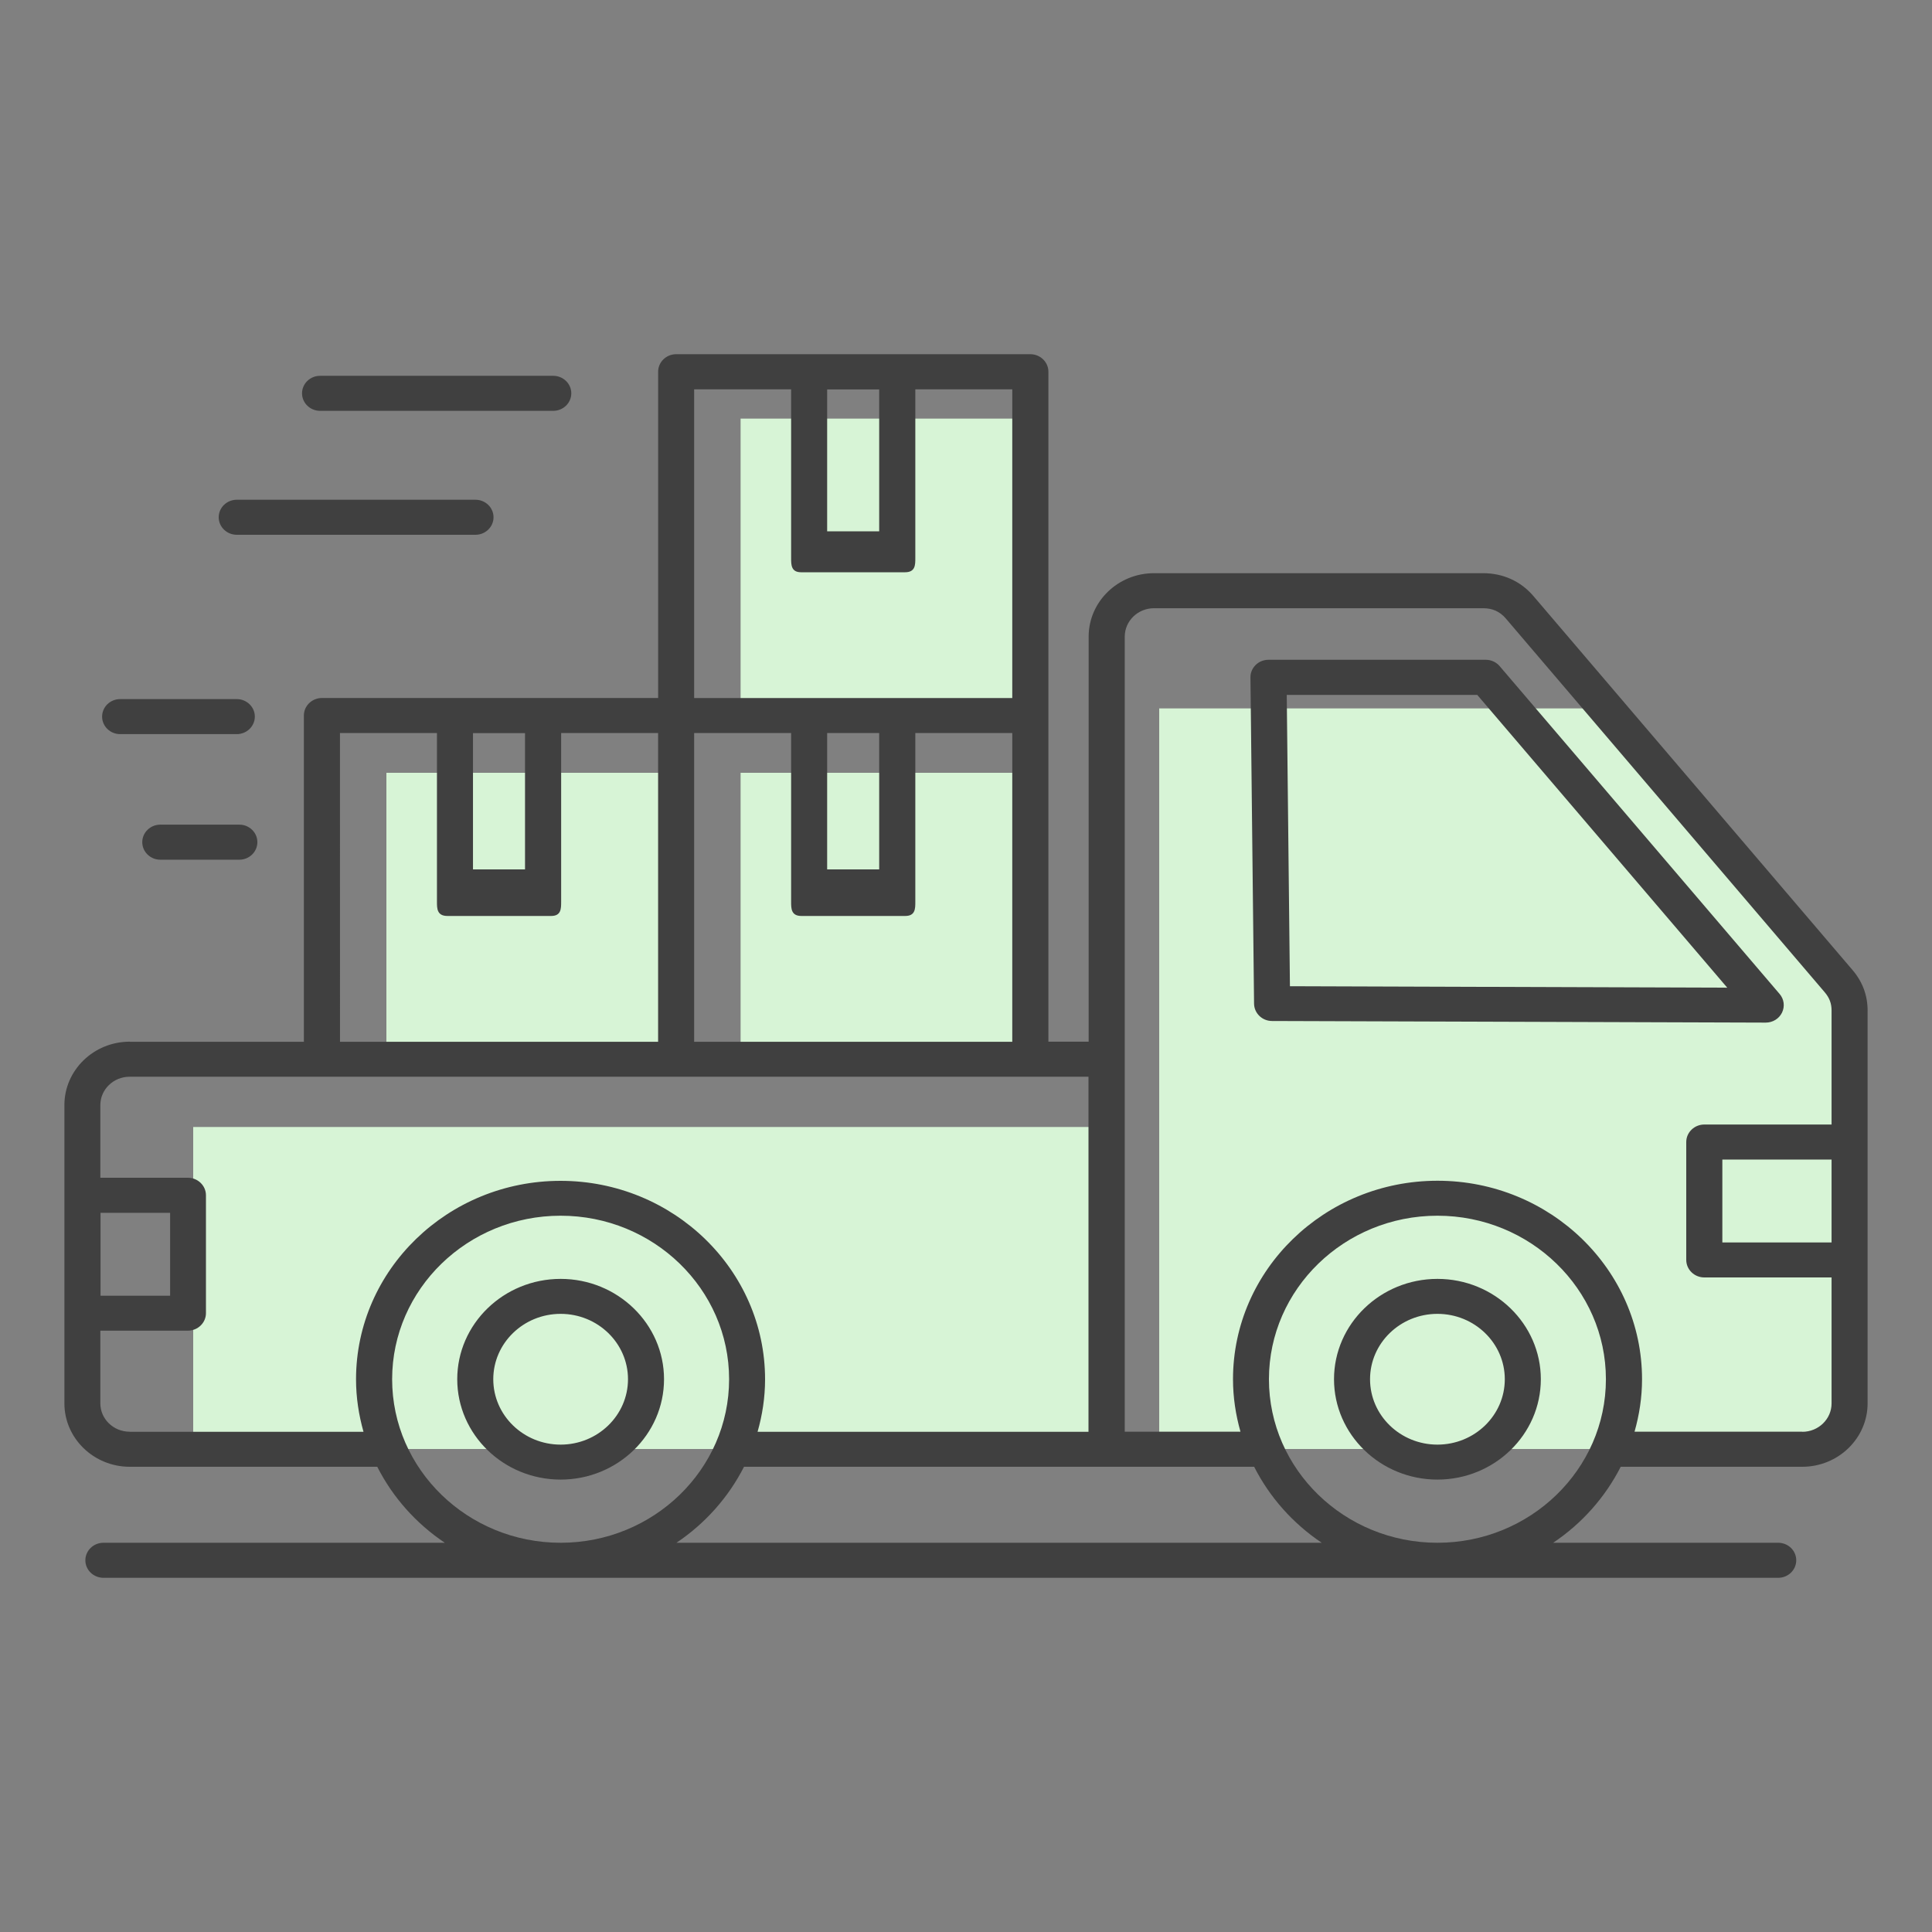 <svg xmlns="http://www.w3.org/2000/svg" fill="none" viewBox="0 0 60 60" height="60" width="60">
<rect x="0" y="0" width="60" height="60" fill="#808080" stroke="none"/>
<rect fill="#D7F4D6" height="9" width="9" y="24" x="12"></rect>
<rect fill="#D7F4D6" height="9" width="9" y="24" x="23"></rect>
<rect fill="#D7F4D6" height="9" width="9" y="13" x="23"></rect>
<rect fill="#D7F4D6" height="10" width="28" y="35" x="6"></rect>
<path fill="#D7F4D6" d="M36 22H50L57.5 31L57 45H36V22Z"></path>
<path fill="#404040" d="M44.641 39.717C46.41 39.717 47.852 41.116 47.852 42.833C47.852 44.551 46.41 45.95 44.641 45.95C42.871 45.95 41.429 44.551 41.429 42.833C41.429 41.116 42.871 39.717 44.641 39.717ZM44.641 44.864C45.795 44.864 46.733 43.954 46.733 42.833C46.733 41.713 45.795 40.803 44.641 40.803C43.486 40.803 42.548 41.713 42.548 42.833C42.548 43.954 43.486 44.864 44.641 44.864ZM4.029 32.353H9.437V22.221C9.437 21.921 9.689 21.677 9.998 21.677H20.439V11.544C20.439 11.244 20.69 11 20.999 11H31.998C32.307 11 32.559 11.244 32.559 11.544V32.351H33.809V19.77C33.809 18.685 34.72 17.801 35.838 17.801H46.063C46.679 17.801 47.234 18.053 47.625 18.515L57.535 30.129C57.844 30.492 58 30.914 58 31.384V43.582C58 44.668 57.089 45.552 55.97 45.552H50.333C49.849 46.502 49.127 47.314 48.235 47.912H55.224C55.533 47.912 55.784 48.156 55.784 48.456C55.784 48.756 55.533 49 55.224 49H3.212C2.903 49 2.651 48.756 2.651 48.456C2.651 48.156 2.903 47.912 3.212 47.912H13.814C12.922 47.314 12.198 46.502 11.716 45.552H4.03C2.911 45.552 2 44.668 2 43.582V34.32C2 33.234 2.911 32.35 4.03 32.35L4.029 32.353ZM10.559 32.353H20.438V22.765H17.427V28.008C17.427 28.22 17.427 28.446 17.117 28.446C17.027 28.446 16.946 28.446 16.866 28.446C16.735 28.446 16.657 28.446 16.5 28.446H15.56H14.459C14.262 28.446 14.152 28.446 13.895 28.446C13.57 28.446 13.57 28.212 13.57 28.008V22.765H10.558L10.559 32.353ZM14.689 22.765V27H15C15 27 15.385 27 15.5 27C15.631 27 16 27 16 27H16.305V22.768H14.686L14.689 22.765ZM25.688 12.091V16.5H26C26 16.5 26.385 16.5 26.5 16.5C26.631 16.5 27 16.5 27 16.5H27.304V12.094H25.685L25.688 12.091ZM31.437 12.091H28.426V17.334C28.426 17.546 28.426 17.772 28.107 17.772C28.034 17.772 27.931 17.772 27.852 17.772C27.72 17.772 27.664 17.772 27.5 17.772H26.554H25.458C25.236 17.772 25.102 17.772 24.877 17.772C24.569 17.772 24.569 17.538 24.569 17.334V12.091H21.557V21.679H31.437L31.437 12.091ZM27.307 22.765H25.688V27H26C26 27 26.385 27 26.5 27C26.631 27 27 27 27 27H27.304V22.768L27.307 22.765ZM31.437 22.765H28.426V28.008C28.426 28.22 28.426 28.446 28.113 28.446C28.027 28.446 27.966 28.446 27.887 28.446C27.755 28.446 27.652 28.446 27.5 28.446H26.5H25.458C25.203 28.446 25.105 28.446 24.887 28.446C24.569 28.446 24.569 28.212 24.569 28.008V22.765H21.557V32.353H31.437L31.437 22.765ZM56.881 36.011H53.489V38.586H56.881V36.011ZM55.973 44.466C56.474 44.466 56.881 44.07 56.881 43.585V39.672H52.929C52.62 39.672 52.368 39.428 52.368 39.127V35.467C52.368 35.167 52.62 34.923 52.929 34.923H56.881V31.384C56.881 31.164 56.816 30.991 56.673 30.821L46.764 19.207C46.58 18.992 46.35 18.889 46.063 18.889H35.838C35.338 18.889 34.93 19.285 34.93 19.77V44.463H38.524C38.377 43.943 38.292 43.399 38.292 42.833C38.292 39.433 41.142 36.669 44.643 36.669C48.147 36.669 50.995 39.435 50.995 42.833C50.995 43.399 50.91 43.943 50.762 44.463H55.973L55.973 44.466ZM49.873 42.833C49.873 40.033 47.526 37.755 44.641 37.755C41.755 37.755 39.408 40.033 39.408 42.833C39.408 45.634 41.755 47.912 44.641 47.912C47.526 47.912 49.873 45.634 49.873 42.833ZM41.047 47.912C40.155 47.314 39.43 46.502 38.949 45.552H23.106C22.622 46.502 21.899 47.314 21.008 47.912H41.049H41.047ZM17.411 47.912C20.297 47.912 22.643 45.634 22.643 42.833C22.643 40.033 20.297 37.755 17.411 37.755C14.525 37.755 12.178 40.033 12.178 42.833C12.178 45.634 14.525 47.912 17.411 47.912ZM4.03 44.466H11.289C11.142 43.946 11.057 43.401 11.057 42.836C11.057 39.436 13.907 36.672 17.408 36.672C20.912 36.672 23.76 39.438 23.76 42.836C23.76 43.401 23.675 43.946 23.527 44.466H33.804V33.439H4.025C3.524 33.439 3.116 33.834 3.116 34.32V36.576H5.835C6.144 36.576 6.396 36.821 6.396 37.12V40.781C6.396 41.081 6.144 41.325 5.835 41.325H3.116V43.582C3.116 44.068 3.524 44.463 4.025 44.463L4.03 44.466ZM3.122 40.24H5.283V37.665H3.122V40.24ZM38.946 31.174L38.834 21.039C38.831 20.893 38.891 20.755 38.995 20.652C39.099 20.548 39.244 20.49 39.395 20.49H46.14C46.307 20.49 46.465 20.561 46.572 20.686L55.268 30.869C55.407 31.031 55.435 31.256 55.342 31.448C55.249 31.639 55.052 31.758 54.836 31.758H54.833L39.504 31.708C39.197 31.708 38.949 31.466 38.946 31.169L38.946 31.174ZM40.059 30.628L53.641 30.673L45.878 21.581H39.961L40.06 30.63L40.059 30.628ZM17.742 12.215C17.742 11.915 17.49 11.671 17.181 11.671H9.941C9.632 11.671 9.38 11.915 9.38 12.215C9.38 12.515 9.632 12.759 9.941 12.759H17.181C17.49 12.759 17.742 12.515 17.742 12.215ZM14.766 15.52H7.353C7.044 15.52 6.792 15.764 6.792 16.064C6.792 16.364 7.044 16.608 7.353 16.608H14.766C15.075 16.608 15.327 16.364 15.327 16.064C15.327 15.764 15.075 15.52 14.766 15.52ZM7.353 21.711H3.732C3.422 21.711 3.171 21.955 3.171 22.255C3.171 22.555 3.422 22.799 3.732 22.799H7.353C7.662 22.799 7.914 22.555 7.914 22.255C7.914 21.955 7.662 21.711 7.353 21.711ZM4.979 25.61C4.67 25.61 4.418 25.855 4.418 26.154C4.418 26.454 4.67 26.699 4.979 26.699H7.432C7.742 26.699 7.993 26.454 7.993 26.154C7.993 25.855 7.742 25.61 7.432 25.61H4.979ZM17.411 39.717C19.181 39.717 20.622 41.116 20.622 42.833C20.622 44.551 19.181 45.95 17.411 45.95C15.641 45.95 14.2 44.551 14.2 42.833C14.2 41.116 15.641 39.717 17.411 39.717ZM17.411 44.864C18.565 44.864 19.503 43.953 19.503 42.833C19.503 41.713 18.565 40.803 17.411 40.803C16.257 40.803 15.319 41.713 15.319 42.833C15.319 43.953 16.257 44.864 17.411 44.864Z"></path>
</svg>
